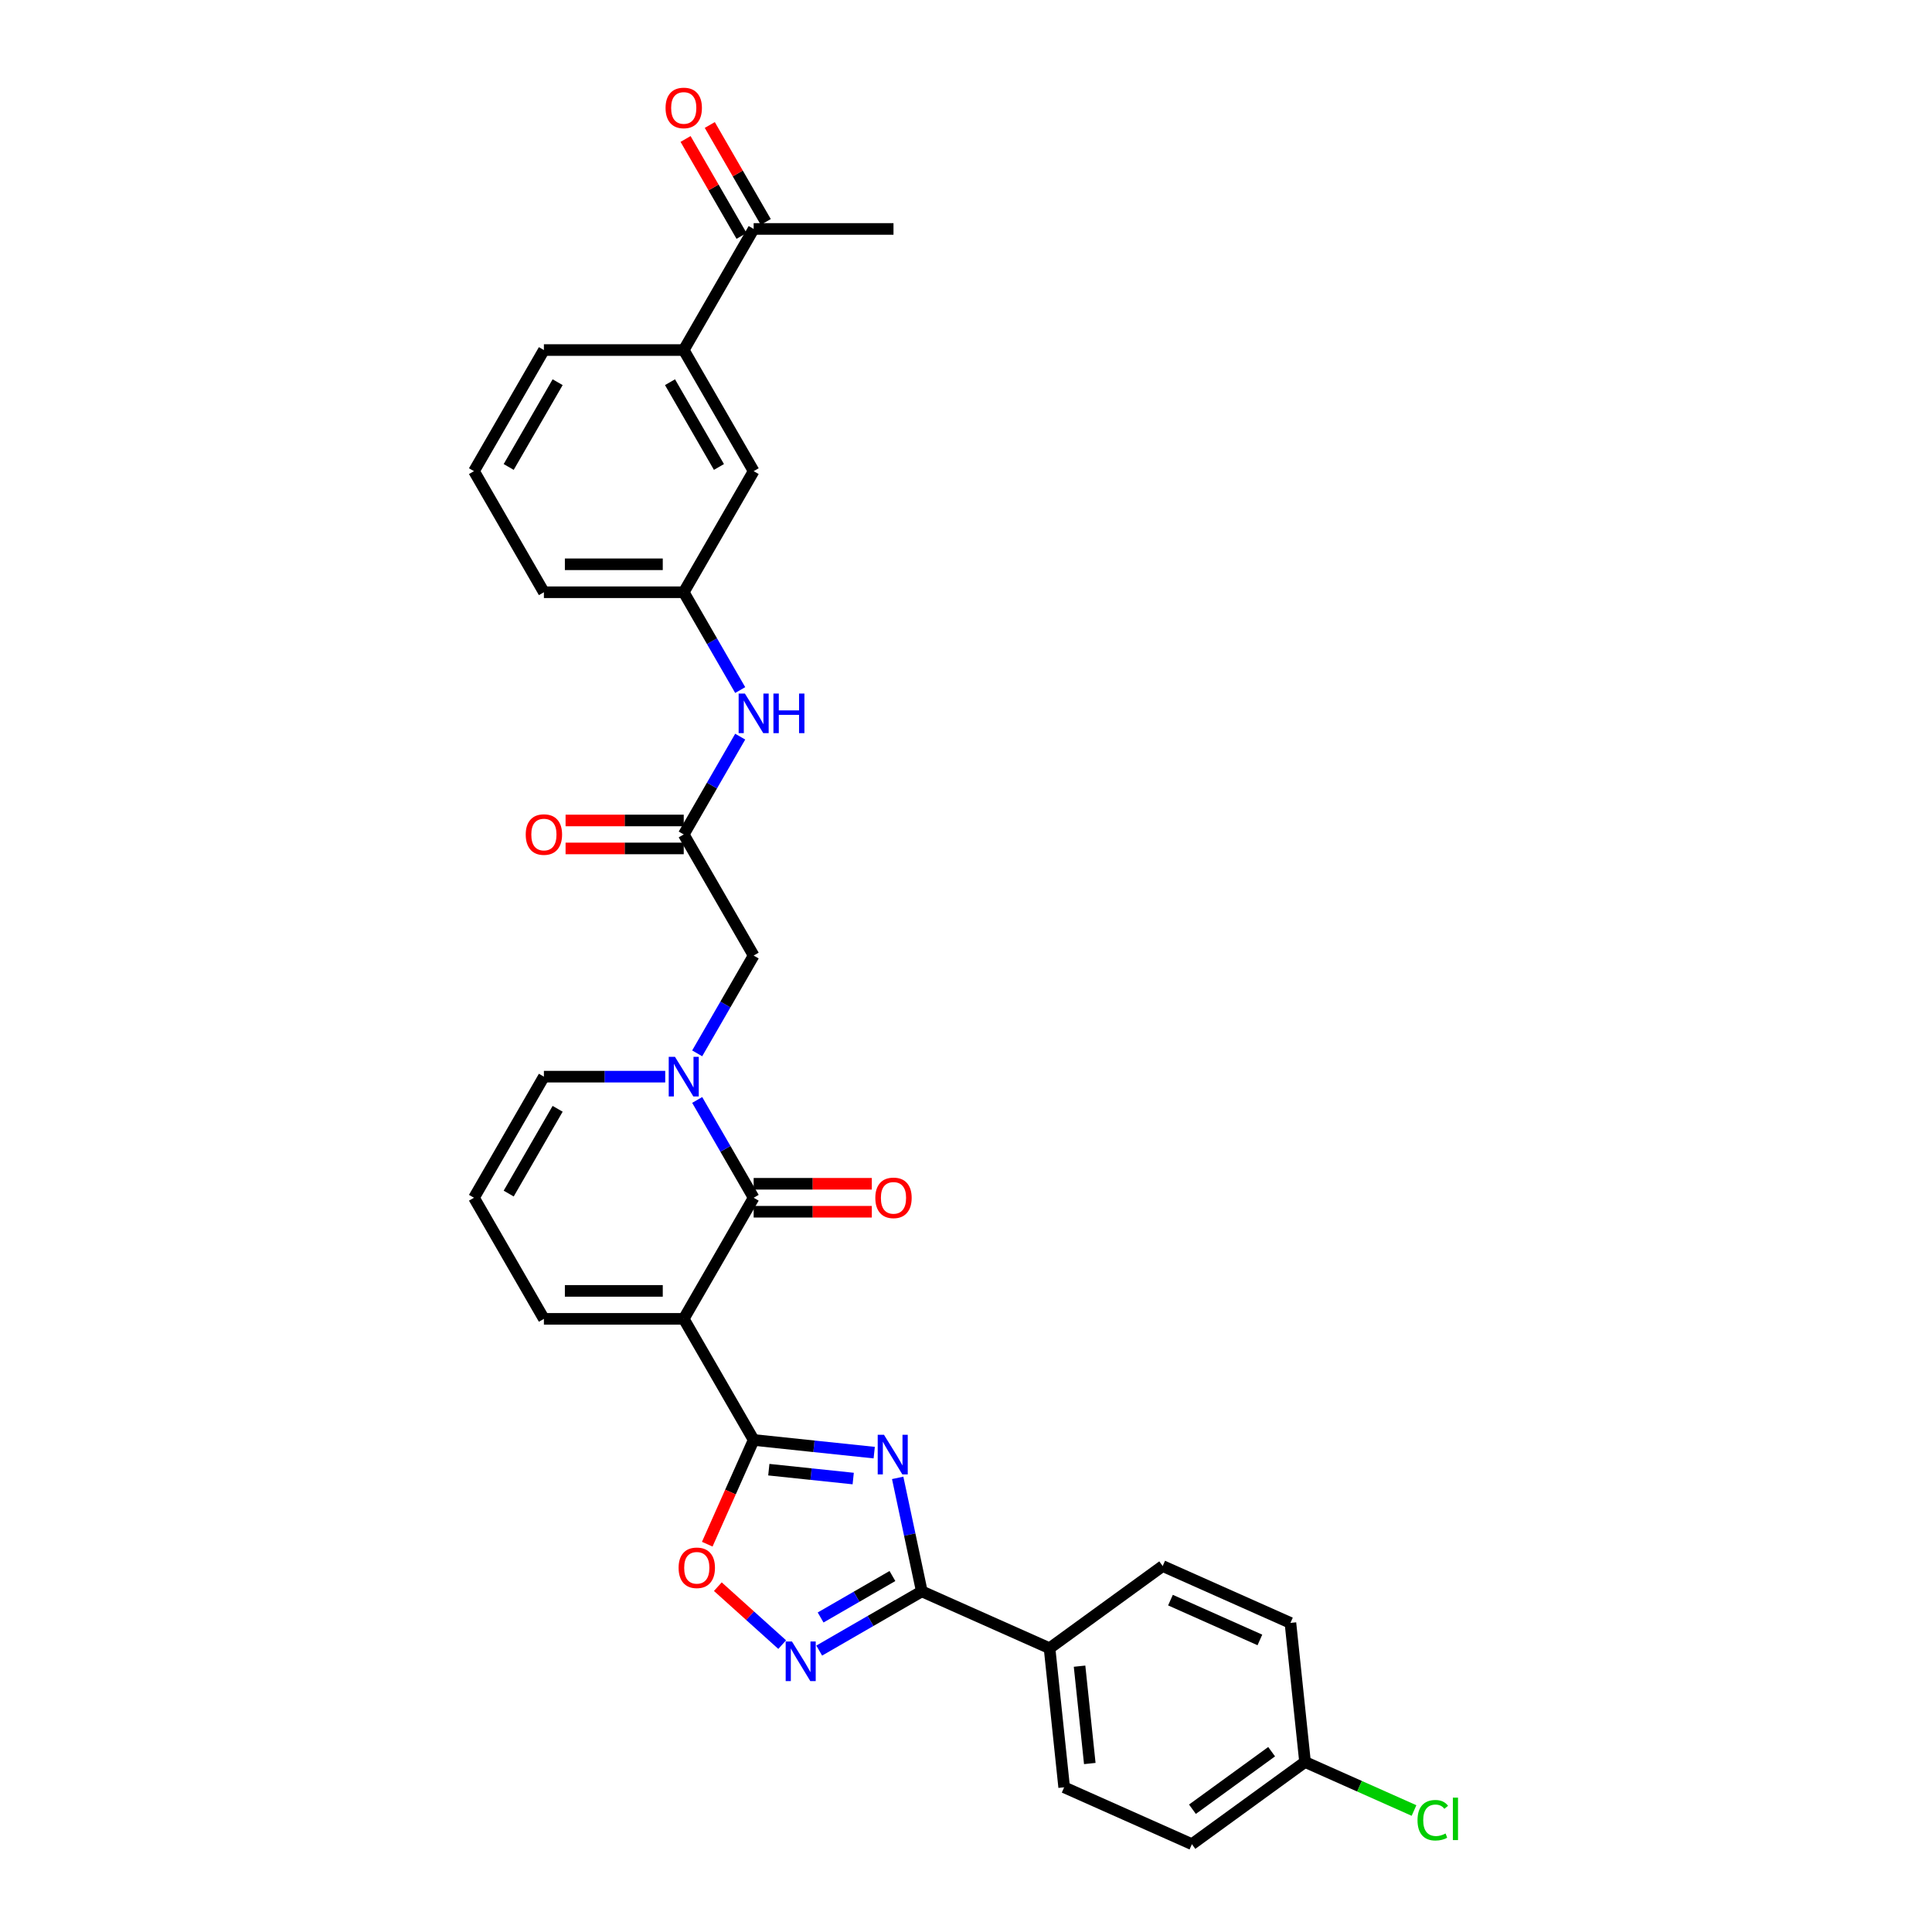 <?xml version='1.0' encoding='iso-8859-1'?>
<svg version='1.1' baseProfile='full'
              xmlns='http://www.w3.org/2000/svg'
                      xmlns:rdkit='http://www.rdkit.org/xml'
                      xmlns:xlink='http://www.w3.org/1999/xlink'
                  xml:space='preserve'
width='1000px' height='1000px' viewBox='0 0 1000 1000'>
<!-- END OF HEADER -->
<rect style='opacity:1.0;fill:#FFFFFF;stroke:none' width='1000' height='1000' x='0' y='0'> </rect>
<path class='bond-1' d='M 353.902,682.64 L 390.092,745.322' style='fill:none;fill-rule:evenodd;stroke:#000000;stroke-width:6px;stroke-linecap:butt;stroke-linejoin:miter;stroke-opacity:1' />
<path class='bond-2' d='M 353.902,682.64 L 390.092,619.958' style='fill:none;fill-rule:evenodd;stroke:#000000;stroke-width:6px;stroke-linecap:butt;stroke-linejoin:miter;stroke-opacity:1' />
<path class='bond-9' d='M 353.902,682.64 L 281.523,682.64' style='fill:none;fill-rule:evenodd;stroke:#000000;stroke-width:6px;stroke-linecap:butt;stroke-linejoin:miter;stroke-opacity:1' />
<path class='bond-9' d='M 343.046,668.164 L 292.38,668.164' style='fill:none;fill-rule:evenodd;stroke:#000000;stroke-width:6px;stroke-linecap:butt;stroke-linejoin:miter;stroke-opacity:1' />
<path class='bond-0' d='M 452.491,751.88 L 421.292,748.601' style='fill:none;fill-rule:evenodd;stroke:#0000FF;stroke-width:6px;stroke-linecap:butt;stroke-linejoin:miter;stroke-opacity:1' />
<path class='bond-0' d='M 421.292,748.601 L 390.092,745.322' style='fill:none;fill-rule:evenodd;stroke:#000000;stroke-width:6px;stroke-linecap:butt;stroke-linejoin:miter;stroke-opacity:1' />
<path class='bond-0' d='M 441.618,765.293 L 419.779,762.997' style='fill:none;fill-rule:evenodd;stroke:#0000FF;stroke-width:6px;stroke-linecap:butt;stroke-linejoin:miter;stroke-opacity:1' />
<path class='bond-0' d='M 419.779,762.997 L 397.939,760.702' style='fill:none;fill-rule:evenodd;stroke:#000000;stroke-width:6px;stroke-linecap:butt;stroke-linejoin:miter;stroke-opacity:1' />
<path class='bond-4' d='M 464.638,764.946 L 470.88,794.315' style='fill:none;fill-rule:evenodd;stroke:#0000FF;stroke-width:6px;stroke-linecap:butt;stroke-linejoin:miter;stroke-opacity:1' />
<path class='bond-4' d='M 470.88,794.315 L 477.123,823.685' style='fill:none;fill-rule:evenodd;stroke:#000000;stroke-width:6px;stroke-linecap:butt;stroke-linejoin:miter;stroke-opacity:1' />
<path class='bond-6' d='M 390.092,745.322 L 378.083,772.295' style='fill:none;fill-rule:evenodd;stroke:#000000;stroke-width:6px;stroke-linecap:butt;stroke-linejoin:miter;stroke-opacity:1' />
<path class='bond-6' d='M 378.083,772.295 L 366.073,799.269' style='fill:none;fill-rule:evenodd;stroke:#FF0000;stroke-width:6px;stroke-linecap:butt;stroke-linejoin:miter;stroke-opacity:1' />
<path class='bond-3' d='M 390.092,619.958 L 375.478,594.646' style='fill:none;fill-rule:evenodd;stroke:#000000;stroke-width:6px;stroke-linecap:butt;stroke-linejoin:miter;stroke-opacity:1' />
<path class='bond-3' d='M 375.478,594.646 L 360.864,569.334' style='fill:none;fill-rule:evenodd;stroke:#0000FF;stroke-width:6px;stroke-linecap:butt;stroke-linejoin:miter;stroke-opacity:1' />
<path class='bond-14' d='M 390.092,627.195 L 420.672,627.195' style='fill:none;fill-rule:evenodd;stroke:#000000;stroke-width:6px;stroke-linecap:butt;stroke-linejoin:miter;stroke-opacity:1' />
<path class='bond-14' d='M 420.672,627.195 L 451.252,627.195' style='fill:none;fill-rule:evenodd;stroke:#FF0000;stroke-width:6px;stroke-linecap:butt;stroke-linejoin:miter;stroke-opacity:1' />
<path class='bond-14' d='M 390.092,612.72 L 420.672,612.72' style='fill:none;fill-rule:evenodd;stroke:#000000;stroke-width:6px;stroke-linecap:butt;stroke-linejoin:miter;stroke-opacity:1' />
<path class='bond-14' d='M 420.672,612.72 L 451.252,612.72' style='fill:none;fill-rule:evenodd;stroke:#FF0000;stroke-width:6px;stroke-linecap:butt;stroke-linejoin:miter;stroke-opacity:1' />
<path class='bond-8' d='M 360.864,545.217 L 375.478,519.905' style='fill:none;fill-rule:evenodd;stroke:#0000FF;stroke-width:6px;stroke-linecap:butt;stroke-linejoin:miter;stroke-opacity:1' />
<path class='bond-8' d='M 375.478,519.905 L 390.092,494.593' style='fill:none;fill-rule:evenodd;stroke:#000000;stroke-width:6px;stroke-linecap:butt;stroke-linejoin:miter;stroke-opacity:1' />
<path class='bond-31' d='M 344.319,557.276 L 312.921,557.276' style='fill:none;fill-rule:evenodd;stroke:#0000FF;stroke-width:6px;stroke-linecap:butt;stroke-linejoin:miter;stroke-opacity:1' />
<path class='bond-31' d='M 312.921,557.276 L 281.523,557.276' style='fill:none;fill-rule:evenodd;stroke:#000000;stroke-width:6px;stroke-linecap:butt;stroke-linejoin:miter;stroke-opacity:1' />
<path class='bond-11' d='M 477.123,823.685 L 543.244,853.124' style='fill:none;fill-rule:evenodd;stroke:#000000;stroke-width:6px;stroke-linecap:butt;stroke-linejoin:miter;stroke-opacity:1' />
<path class='bond-32' d='M 477.123,823.685 L 450.573,839.013' style='fill:none;fill-rule:evenodd;stroke:#000000;stroke-width:6px;stroke-linecap:butt;stroke-linejoin:miter;stroke-opacity:1' />
<path class='bond-32' d='M 450.573,839.013 L 424.024,854.341' style='fill:none;fill-rule:evenodd;stroke:#0000FF;stroke-width:6px;stroke-linecap:butt;stroke-linejoin:miter;stroke-opacity:1' />
<path class='bond-32' d='M 461.92,815.747 L 443.335,826.477' style='fill:none;fill-rule:evenodd;stroke:#000000;stroke-width:6px;stroke-linecap:butt;stroke-linejoin:miter;stroke-opacity:1' />
<path class='bond-32' d='M 443.335,826.477 L 424.751,837.206' style='fill:none;fill-rule:evenodd;stroke:#0000FF;stroke-width:6px;stroke-linecap:butt;stroke-linejoin:miter;stroke-opacity:1' />
<path class='bond-5' d='M 404.858,851.246 L 388.204,836.25' style='fill:none;fill-rule:evenodd;stroke:#0000FF;stroke-width:6px;stroke-linecap:butt;stroke-linejoin:miter;stroke-opacity:1' />
<path class='bond-5' d='M 388.204,836.25 L 371.549,821.254' style='fill:none;fill-rule:evenodd;stroke:#FF0000;stroke-width:6px;stroke-linecap:butt;stroke-linejoin:miter;stroke-opacity:1' />
<path class='bond-7' d='M 353.902,431.911 L 390.092,494.593' style='fill:none;fill-rule:evenodd;stroke:#000000;stroke-width:6px;stroke-linecap:butt;stroke-linejoin:miter;stroke-opacity:1' />
<path class='bond-12' d='M 353.902,431.911 L 368.516,406.6' style='fill:none;fill-rule:evenodd;stroke:#000000;stroke-width:6px;stroke-linecap:butt;stroke-linejoin:miter;stroke-opacity:1' />
<path class='bond-12' d='M 368.516,406.6 L 383.13,381.288' style='fill:none;fill-rule:evenodd;stroke:#0000FF;stroke-width:6px;stroke-linecap:butt;stroke-linejoin:miter;stroke-opacity:1' />
<path class='bond-19' d='M 353.902,424.674 L 323.322,424.674' style='fill:none;fill-rule:evenodd;stroke:#000000;stroke-width:6px;stroke-linecap:butt;stroke-linejoin:miter;stroke-opacity:1' />
<path class='bond-19' d='M 323.322,424.674 L 292.742,424.674' style='fill:none;fill-rule:evenodd;stroke:#FF0000;stroke-width:6px;stroke-linecap:butt;stroke-linejoin:miter;stroke-opacity:1' />
<path class='bond-19' d='M 353.902,439.149 L 323.322,439.149' style='fill:none;fill-rule:evenodd;stroke:#000000;stroke-width:6px;stroke-linecap:butt;stroke-linejoin:miter;stroke-opacity:1' />
<path class='bond-19' d='M 323.322,439.149 L 292.742,439.149' style='fill:none;fill-rule:evenodd;stroke:#FF0000;stroke-width:6px;stroke-linecap:butt;stroke-linejoin:miter;stroke-opacity:1' />
<path class='bond-15' d='M 281.523,682.64 L 245.334,619.958' style='fill:none;fill-rule:evenodd;stroke:#000000;stroke-width:6px;stroke-linecap:butt;stroke-linejoin:miter;stroke-opacity:1' />
<path class='bond-10' d='M 281.523,557.276 L 245.334,619.958' style='fill:none;fill-rule:evenodd;stroke:#000000;stroke-width:6px;stroke-linecap:butt;stroke-linejoin:miter;stroke-opacity:1' />
<path class='bond-10' d='M 288.631,573.916 L 263.299,617.793' style='fill:none;fill-rule:evenodd;stroke:#000000;stroke-width:6px;stroke-linecap:butt;stroke-linejoin:miter;stroke-opacity:1' />
<path class='bond-21' d='M 543.244,853.124 L 550.81,925.106' style='fill:none;fill-rule:evenodd;stroke:#000000;stroke-width:6px;stroke-linecap:butt;stroke-linejoin:miter;stroke-opacity:1' />
<path class='bond-21' d='M 558.776,862.408 L 564.072,912.796' style='fill:none;fill-rule:evenodd;stroke:#000000;stroke-width:6px;stroke-linecap:butt;stroke-linejoin:miter;stroke-opacity:1' />
<path class='bond-22' d='M 543.244,853.124 L 601.8,810.58' style='fill:none;fill-rule:evenodd;stroke:#000000;stroke-width:6px;stroke-linecap:butt;stroke-linejoin:miter;stroke-opacity:1' />
<path class='bond-18' d='M 383.13,357.171 L 368.516,331.859' style='fill:none;fill-rule:evenodd;stroke:#0000FF;stroke-width:6px;stroke-linecap:butt;stroke-linejoin:miter;stroke-opacity:1' />
<path class='bond-18' d='M 368.516,331.859 L 353.902,306.547' style='fill:none;fill-rule:evenodd;stroke:#000000;stroke-width:6px;stroke-linecap:butt;stroke-linejoin:miter;stroke-opacity:1' />
<path class='bond-13' d='M 353.902,181.183 L 390.092,243.865' style='fill:none;fill-rule:evenodd;stroke:#000000;stroke-width:6px;stroke-linecap:butt;stroke-linejoin:miter;stroke-opacity:1' />
<path class='bond-13' d='M 346.794,197.823 L 372.127,241.701' style='fill:none;fill-rule:evenodd;stroke:#000000;stroke-width:6px;stroke-linecap:butt;stroke-linejoin:miter;stroke-opacity:1' />
<path class='bond-16' d='M 353.902,181.183 L 390.092,118.501' style='fill:none;fill-rule:evenodd;stroke:#000000;stroke-width:6px;stroke-linecap:butt;stroke-linejoin:miter;stroke-opacity:1' />
<path class='bond-34' d='M 353.902,181.183 L 281.523,181.183' style='fill:none;fill-rule:evenodd;stroke:#000000;stroke-width:6px;stroke-linecap:butt;stroke-linejoin:miter;stroke-opacity:1' />
<path class='bond-20' d='M 396.36,114.882 L 381.872,89.788' style='fill:none;fill-rule:evenodd;stroke:#000000;stroke-width:6px;stroke-linecap:butt;stroke-linejoin:miter;stroke-opacity:1' />
<path class='bond-20' d='M 381.872,89.788 L 367.383,64.693' style='fill:none;fill-rule:evenodd;stroke:#FF0000;stroke-width:6px;stroke-linecap:butt;stroke-linejoin:miter;stroke-opacity:1' />
<path class='bond-20' d='M 383.824,122.12 L 369.335,97.025' style='fill:none;fill-rule:evenodd;stroke:#000000;stroke-width:6px;stroke-linecap:butt;stroke-linejoin:miter;stroke-opacity:1' />
<path class='bond-20' d='M 369.335,97.025 L 354.847,71.931' style='fill:none;fill-rule:evenodd;stroke:#FF0000;stroke-width:6px;stroke-linecap:butt;stroke-linejoin:miter;stroke-opacity:1' />
<path class='bond-30' d='M 390.092,118.501 L 462.471,118.501' style='fill:none;fill-rule:evenodd;stroke:#000000;stroke-width:6px;stroke-linecap:butt;stroke-linejoin:miter;stroke-opacity:1' />
<path class='bond-17' d='M 390.092,243.865 L 353.902,306.547' style='fill:none;fill-rule:evenodd;stroke:#000000;stroke-width:6px;stroke-linecap:butt;stroke-linejoin:miter;stroke-opacity:1' />
<path class='bond-29' d='M 353.902,306.547 L 281.523,306.547' style='fill:none;fill-rule:evenodd;stroke:#000000;stroke-width:6px;stroke-linecap:butt;stroke-linejoin:miter;stroke-opacity:1' />
<path class='bond-29' d='M 343.046,292.072 L 292.38,292.072' style='fill:none;fill-rule:evenodd;stroke:#000000;stroke-width:6px;stroke-linecap:butt;stroke-linejoin:miter;stroke-opacity:1' />
<path class='bond-24' d='M 550.81,925.106 L 616.932,954.545' style='fill:none;fill-rule:evenodd;stroke:#000000;stroke-width:6px;stroke-linecap:butt;stroke-linejoin:miter;stroke-opacity:1' />
<path class='bond-25' d='M 601.8,810.58 L 667.922,840.02' style='fill:none;fill-rule:evenodd;stroke:#000000;stroke-width:6px;stroke-linecap:butt;stroke-linejoin:miter;stroke-opacity:1' />
<path class='bond-25' d='M 605.831,828.221 L 652.116,848.828' style='fill:none;fill-rule:evenodd;stroke:#000000;stroke-width:6px;stroke-linecap:butt;stroke-linejoin:miter;stroke-opacity:1' />
<path class='bond-23' d='M 675.487,912.002 L 667.922,840.02' style='fill:none;fill-rule:evenodd;stroke:#000000;stroke-width:6px;stroke-linecap:butt;stroke-linejoin:miter;stroke-opacity:1' />
<path class='bond-26' d='M 675.487,912.002 L 703.691,924.559' style='fill:none;fill-rule:evenodd;stroke:#000000;stroke-width:6px;stroke-linecap:butt;stroke-linejoin:miter;stroke-opacity:1' />
<path class='bond-26' d='M 703.691,924.559 L 731.896,937.117' style='fill:none;fill-rule:evenodd;stroke:#00CC00;stroke-width:6px;stroke-linecap:butt;stroke-linejoin:miter;stroke-opacity:1' />
<path class='bond-33' d='M 675.487,912.002 L 616.932,954.545' style='fill:none;fill-rule:evenodd;stroke:#000000;stroke-width:6px;stroke-linecap:butt;stroke-linejoin:miter;stroke-opacity:1' />
<path class='bond-33' d='M 658.195,906.672 L 617.206,936.453' style='fill:none;fill-rule:evenodd;stroke:#000000;stroke-width:6px;stroke-linecap:butt;stroke-linejoin:miter;stroke-opacity:1' />
<path class='bond-27' d='M 281.523,181.183 L 245.334,243.865' style='fill:none;fill-rule:evenodd;stroke:#000000;stroke-width:6px;stroke-linecap:butt;stroke-linejoin:miter;stroke-opacity:1' />
<path class='bond-27' d='M 288.631,197.823 L 263.299,241.701' style='fill:none;fill-rule:evenodd;stroke:#000000;stroke-width:6px;stroke-linecap:butt;stroke-linejoin:miter;stroke-opacity:1' />
<path class='bond-28' d='M 245.334,243.865 L 281.523,306.547' style='fill:none;fill-rule:evenodd;stroke:#000000;stroke-width:6px;stroke-linecap:butt;stroke-linejoin:miter;stroke-opacity:1' />
<path  class='atom-1' d='M 457.544 742.638
L 464.26 753.495
Q 464.926 754.566, 465.997 756.506
Q 467.069 758.446, 467.126 758.562
L 467.126 742.638
L 469.848 742.638
L 469.848 763.136
L 467.04 763.136
L 459.831 751.266
Q 458.991 749.876, 458.094 748.284
Q 457.225 746.692, 456.964 746.199
L 456.964 763.136
L 454.301 763.136
L 454.301 742.638
L 457.544 742.638
' fill='#0000FF'/>
<path  class='atom-4' d='M 349.372 547.027
L 356.088 557.883
Q 356.754 558.955, 357.825 560.894
Q 358.897 562.834, 358.955 562.95
L 358.955 547.027
L 361.676 547.027
L 361.676 567.524
L 358.868 567.524
L 351.659 555.654
Q 350.819 554.265, 349.922 552.672
Q 349.053 551.08, 348.793 550.588
L 348.793 567.524
L 346.129 567.524
L 346.129 547.027
L 349.372 547.027
' fill='#0000FF'/>
<path  class='atom-6' d='M 409.91 849.625
L 416.627 860.482
Q 417.293 861.553, 418.364 863.493
Q 419.435 865.433, 419.493 865.549
L 419.493 849.625
L 422.214 849.625
L 422.214 870.123
L 419.406 870.123
L 412.197 858.253
Q 411.357 856.863, 410.46 855.271
Q 409.591 853.678, 409.331 853.186
L 409.331 870.123
L 406.667 870.123
L 406.667 849.625
L 409.91 849.625
' fill='#0000FF'/>
<path  class='atom-7' d='M 351.244 811.501
Q 351.244 806.579, 353.675 803.829
Q 356.107 801.078, 360.653 801.078
Q 365.198 801.078, 367.63 803.829
Q 370.062 806.579, 370.062 811.501
Q 370.062 816.481, 367.601 819.318
Q 365.14 822.126, 360.653 822.126
Q 356.136 822.126, 353.675 819.318
Q 351.244 816.51, 351.244 811.501
M 360.653 819.81
Q 363.78 819.81, 365.459 817.726
Q 367.167 815.612, 367.167 811.501
Q 367.167 807.477, 365.459 805.45
Q 363.78 803.395, 360.653 803.395
Q 357.526 803.395, 355.818 805.421
Q 354.139 807.448, 354.139 811.501
Q 354.139 815.641, 355.818 817.726
Q 357.526 819.81, 360.653 819.81
' fill='#FF0000'/>
<path  class='atom-13' d='M 385.561 358.981
L 392.278 369.837
Q 392.944 370.909, 394.015 372.848
Q 395.086 374.788, 395.144 374.904
L 395.144 358.981
L 397.865 358.981
L 397.865 379.478
L 395.057 379.478
L 387.848 367.608
Q 387.009 366.218, 386.111 364.626
Q 385.243 363.034, 384.982 362.542
L 384.982 379.478
L 382.318 379.478
L 382.318 358.981
L 385.561 358.981
' fill='#0000FF'/>
<path  class='atom-13' d='M 400.326 358.981
L 403.106 358.981
L 403.106 367.695
L 413.586 367.695
L 413.586 358.981
L 416.366 358.981
L 416.366 379.478
L 413.586 379.478
L 413.586 370.011
L 403.106 370.011
L 403.106 379.478
L 400.326 379.478
L 400.326 358.981
' fill='#0000FF'/>
<path  class='atom-15' d='M 453.062 620.015
Q 453.062 615.094, 455.494 612.343
Q 457.926 609.593, 462.471 609.593
Q 467.016 609.593, 469.448 612.343
Q 471.88 615.094, 471.88 620.015
Q 471.88 624.995, 469.419 627.832
Q 466.958 630.641, 462.471 630.641
Q 457.954 630.641, 455.494 627.832
Q 453.062 625.024, 453.062 620.015
M 462.471 628.325
Q 465.598 628.325, 467.277 626.24
Q 468.985 624.127, 468.985 620.015
Q 468.985 615.991, 467.277 613.965
Q 465.598 611.909, 462.471 611.909
Q 459.344 611.909, 457.636 613.936
Q 455.957 615.962, 455.957 620.015
Q 455.957 624.156, 457.636 626.24
Q 459.344 628.325, 462.471 628.325
' fill='#FF0000'/>
<path  class='atom-20' d='M 272.114 431.969
Q 272.114 427.048, 274.546 424.297
Q 276.978 421.547, 281.523 421.547
Q 286.069 421.547, 288.501 424.297
Q 290.933 427.048, 290.933 431.969
Q 290.933 436.949, 288.472 439.786
Q 286.011 442.595, 281.523 442.595
Q 277.007 442.595, 274.546 439.786
Q 272.114 436.978, 272.114 431.969
M 281.523 440.278
Q 284.65 440.278, 286.329 438.194
Q 288.038 436.08, 288.038 431.969
Q 288.038 427.945, 286.329 425.918
Q 284.65 423.863, 281.523 423.863
Q 278.397 423.863, 276.689 425.89
Q 275.009 427.916, 275.009 431.969
Q 275.009 436.109, 276.689 438.194
Q 278.397 440.278, 281.523 440.278
' fill='#FF0000'/>
<path  class='atom-21' d='M 344.493 55.877
Q 344.493 50.955, 346.925 48.205
Q 349.357 45.455, 353.902 45.455
Q 358.448 45.455, 360.88 48.205
Q 363.312 50.955, 363.312 55.877
Q 363.312 60.857, 360.851 63.694
Q 358.39 66.502, 353.902 66.502
Q 349.386 66.502, 346.925 63.694
Q 344.493 60.886, 344.493 55.877
M 353.902 64.186
Q 357.029 64.186, 358.708 62.102
Q 360.417 59.988, 360.417 55.877
Q 360.417 51.853, 358.708 49.826
Q 357.029 47.771, 353.902 47.771
Q 350.776 47.771, 349.068 49.797
Q 347.388 51.824, 347.388 55.877
Q 347.388 60.017, 349.068 62.102
Q 350.776 64.186, 353.902 64.186
' fill='#FF0000'/>
<path  class='atom-27' d='M 733.705 942.151
Q 733.705 937.055, 736.079 934.392
Q 738.482 931.699, 743.027 931.699
Q 747.254 931.699, 749.513 934.681
L 747.602 936.245
Q 745.952 934.073, 743.027 934.073
Q 739.93 934.073, 738.279 936.158
Q 736.658 938.213, 736.658 942.151
Q 736.658 946.204, 738.337 948.288
Q 740.045 950.373, 743.346 950.373
Q 745.604 950.373, 748.239 949.012
L 749.049 951.184
Q 747.978 951.878, 746.357 952.284
Q 744.736 952.689, 742.941 952.689
Q 738.482 952.689, 736.079 949.968
Q 733.705 947.246, 733.705 942.151
' fill='#00CC00'/>
<path  class='atom-27' d='M 752.002 930.454
L 754.666 930.454
L 754.666 952.428
L 752.002 952.428
L 752.002 930.454
' fill='#00CC00'/>
</svg>
